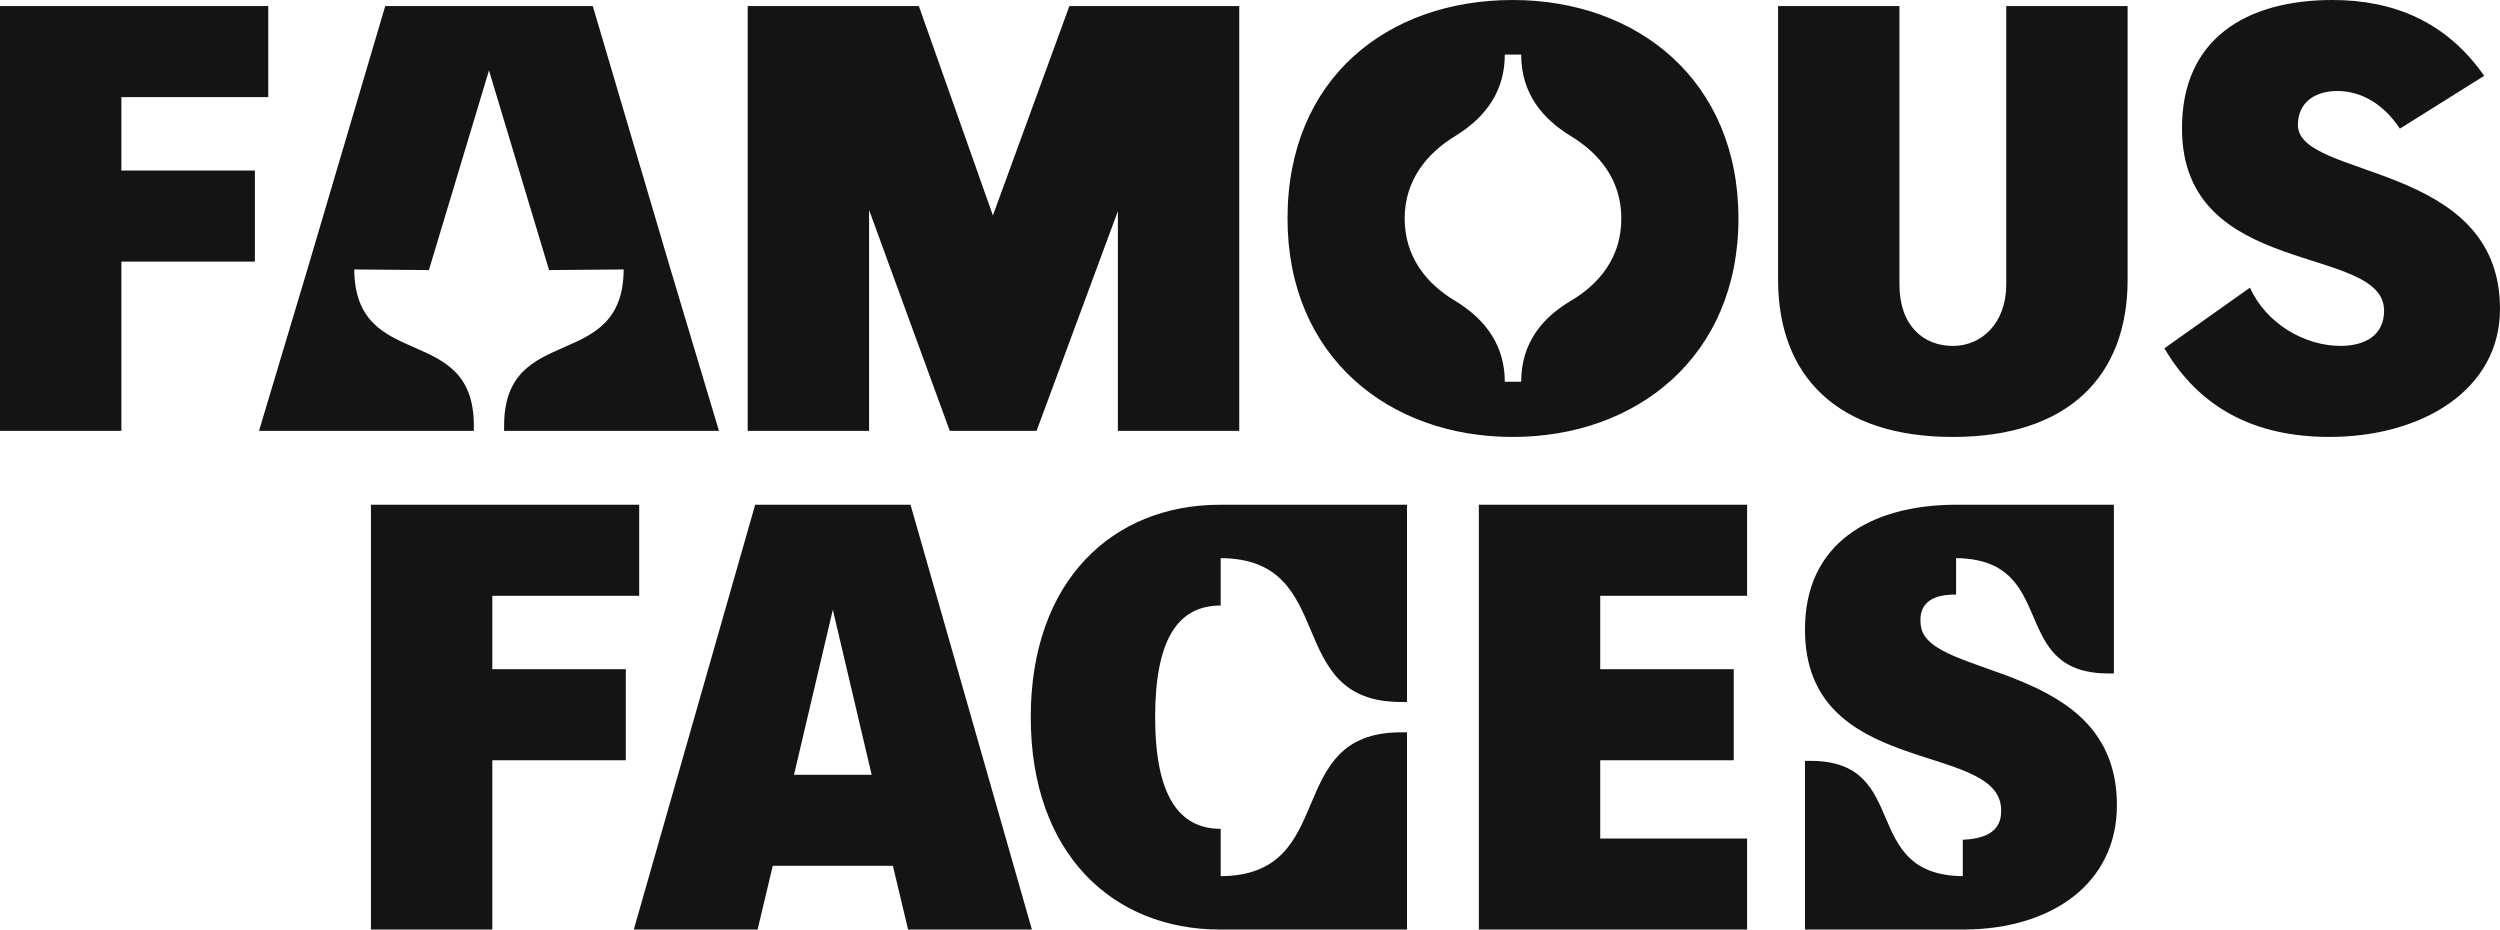 <svg xmlns="http://www.w3.org/2000/svg" id="Layer_1" viewBox="0 0 1062.82 395.18"><defs><style>.cls-1{fill:#141414;}</style></defs><path class="cls-1" d="M899.96,342.29c0-61.4-80.24-53.41-83.33-76.11-1.81-12.9,9.8-13.42,14.96-13.42v-15.48c44.38.52,21.41,49.02,64.76,49.02h2.32v-71.72h-67.85c-35.35.26-63.73,16.25-63.47,53.41.26,62.44,80.75,47.21,83.33,75.08.77,8.51-3.87,13.42-16.25,13.93v15.48c-44.38-.52-21.41-49.02-64.76-49.02h-2.32v71.72h67.85c37.15-.26,64.76-19.61,64.76-52.89M742.74,214.58h-114.04v180.6h114.04v-38.7h-62.44v-33.28h56.76v-38.7h-56.76v-31.22h62.44v-38.7ZM518.95,237.28c50.83.26,25.8,61.15,76.63,61.15h2.58v-83.85h-79.46c-45.67,0-80.5,32.25-80.5,90.3s34.83,90.3,80.5,90.3h79.46v-83.85h-2.58c-50.83,0-25.8,60.89-76.63,61.15v-20.12c-17.8,0-27.86-14.19-27.86-47.47s9.8-47.47,27.86-47.47v-20.12ZM354.06,259.21l16.51,70.18h-33.02l16.51-70.18ZM438.69,395.18l-51.6-180.6h-66.05l-51.6,180.6h52.63l6.45-27.09h51.08l6.45,27.09h52.63ZM271.74,214.58h-114.04v180.6h51.6v-71.98h56.76v-38.7h-56.76v-31.22h62.44v-38.7Z"></path><path class="cls-1" d="M1056.11,32.25c-16-22.96-38.44-32.25-64.5-32.25-36.64,0-64.24,16.51-63.98,54.95.26,63.98,85.91,48.5,85.91,77.14,0,10.58-8.26,14.96-18.58,14.96-14.96,0-31.48-9.29-38.44-24.77l-36.38,25.8c14.71,25.03,37.93,37.67,70.18,37.67,39.22,0,72.5-19.87,72.5-54.44,0-62.95-85.91-54.95-85.91-78.17,0-9.8,7.48-14.45,16.77-14.45,10.06,0,19.61,5.42,26.57,16l35.86-22.45ZM904.51,2.58h-51.6v118.42c0,16.25-10.32,26.06-22.7,26.06s-22.7-8.51-22.7-26.06V2.58h-51.6v116.36c0,41.02,25.28,66.82,74.3,66.82s74.3-25.8,74.3-66.82V2.58ZM639.73,162.28c0-14.45-7.22-26.06-21.41-34.57-11.61-6.97-21.16-18.32-21.16-34.83s9.8-27.86,21.16-34.83c14.45-8.77,21.41-20.38,21.41-34.83h6.97c0,16.51,9.03,27.35,21.41,34.83,11.35,6.97,21.16,18.06,21.16,34.83s-9.55,27.86-21.16,34.83c-12.38,7.22-21.41,18.06-21.41,34.57h-6.97ZM547.36,92.88c0,58.57,42.83,92.88,95.72,92.88s95.98-34.31,95.98-92.88S696.23,0,643.08,0s-95.72,33.28-95.72,92.88M526.86,2.58h-72.24l-32.51,89.01L390.63,2.58h-72.76v180.6h51.6v-93.91l34.31,93.91h36.89l34.57-93.4v93.4h51.6V2.58ZM201.44,183.18v-2.32c0-44.12-50.57-22.19-50.83-66.31l31.73.26,25.54-84.88,25.54,84.88,31.73-.26c-.26,44.12-50.83,22.19-50.83,66.31v2.32h91.33l-20.64-68.89L252.01,2.58h-88.24l-33.02,111.71-20.64,68.89h91.33ZM114.04,2.58H0v180.6h51.6v-71.98h56.76v-38.7h-56.76v-31.22h62.44V2.58Z"></path></svg>